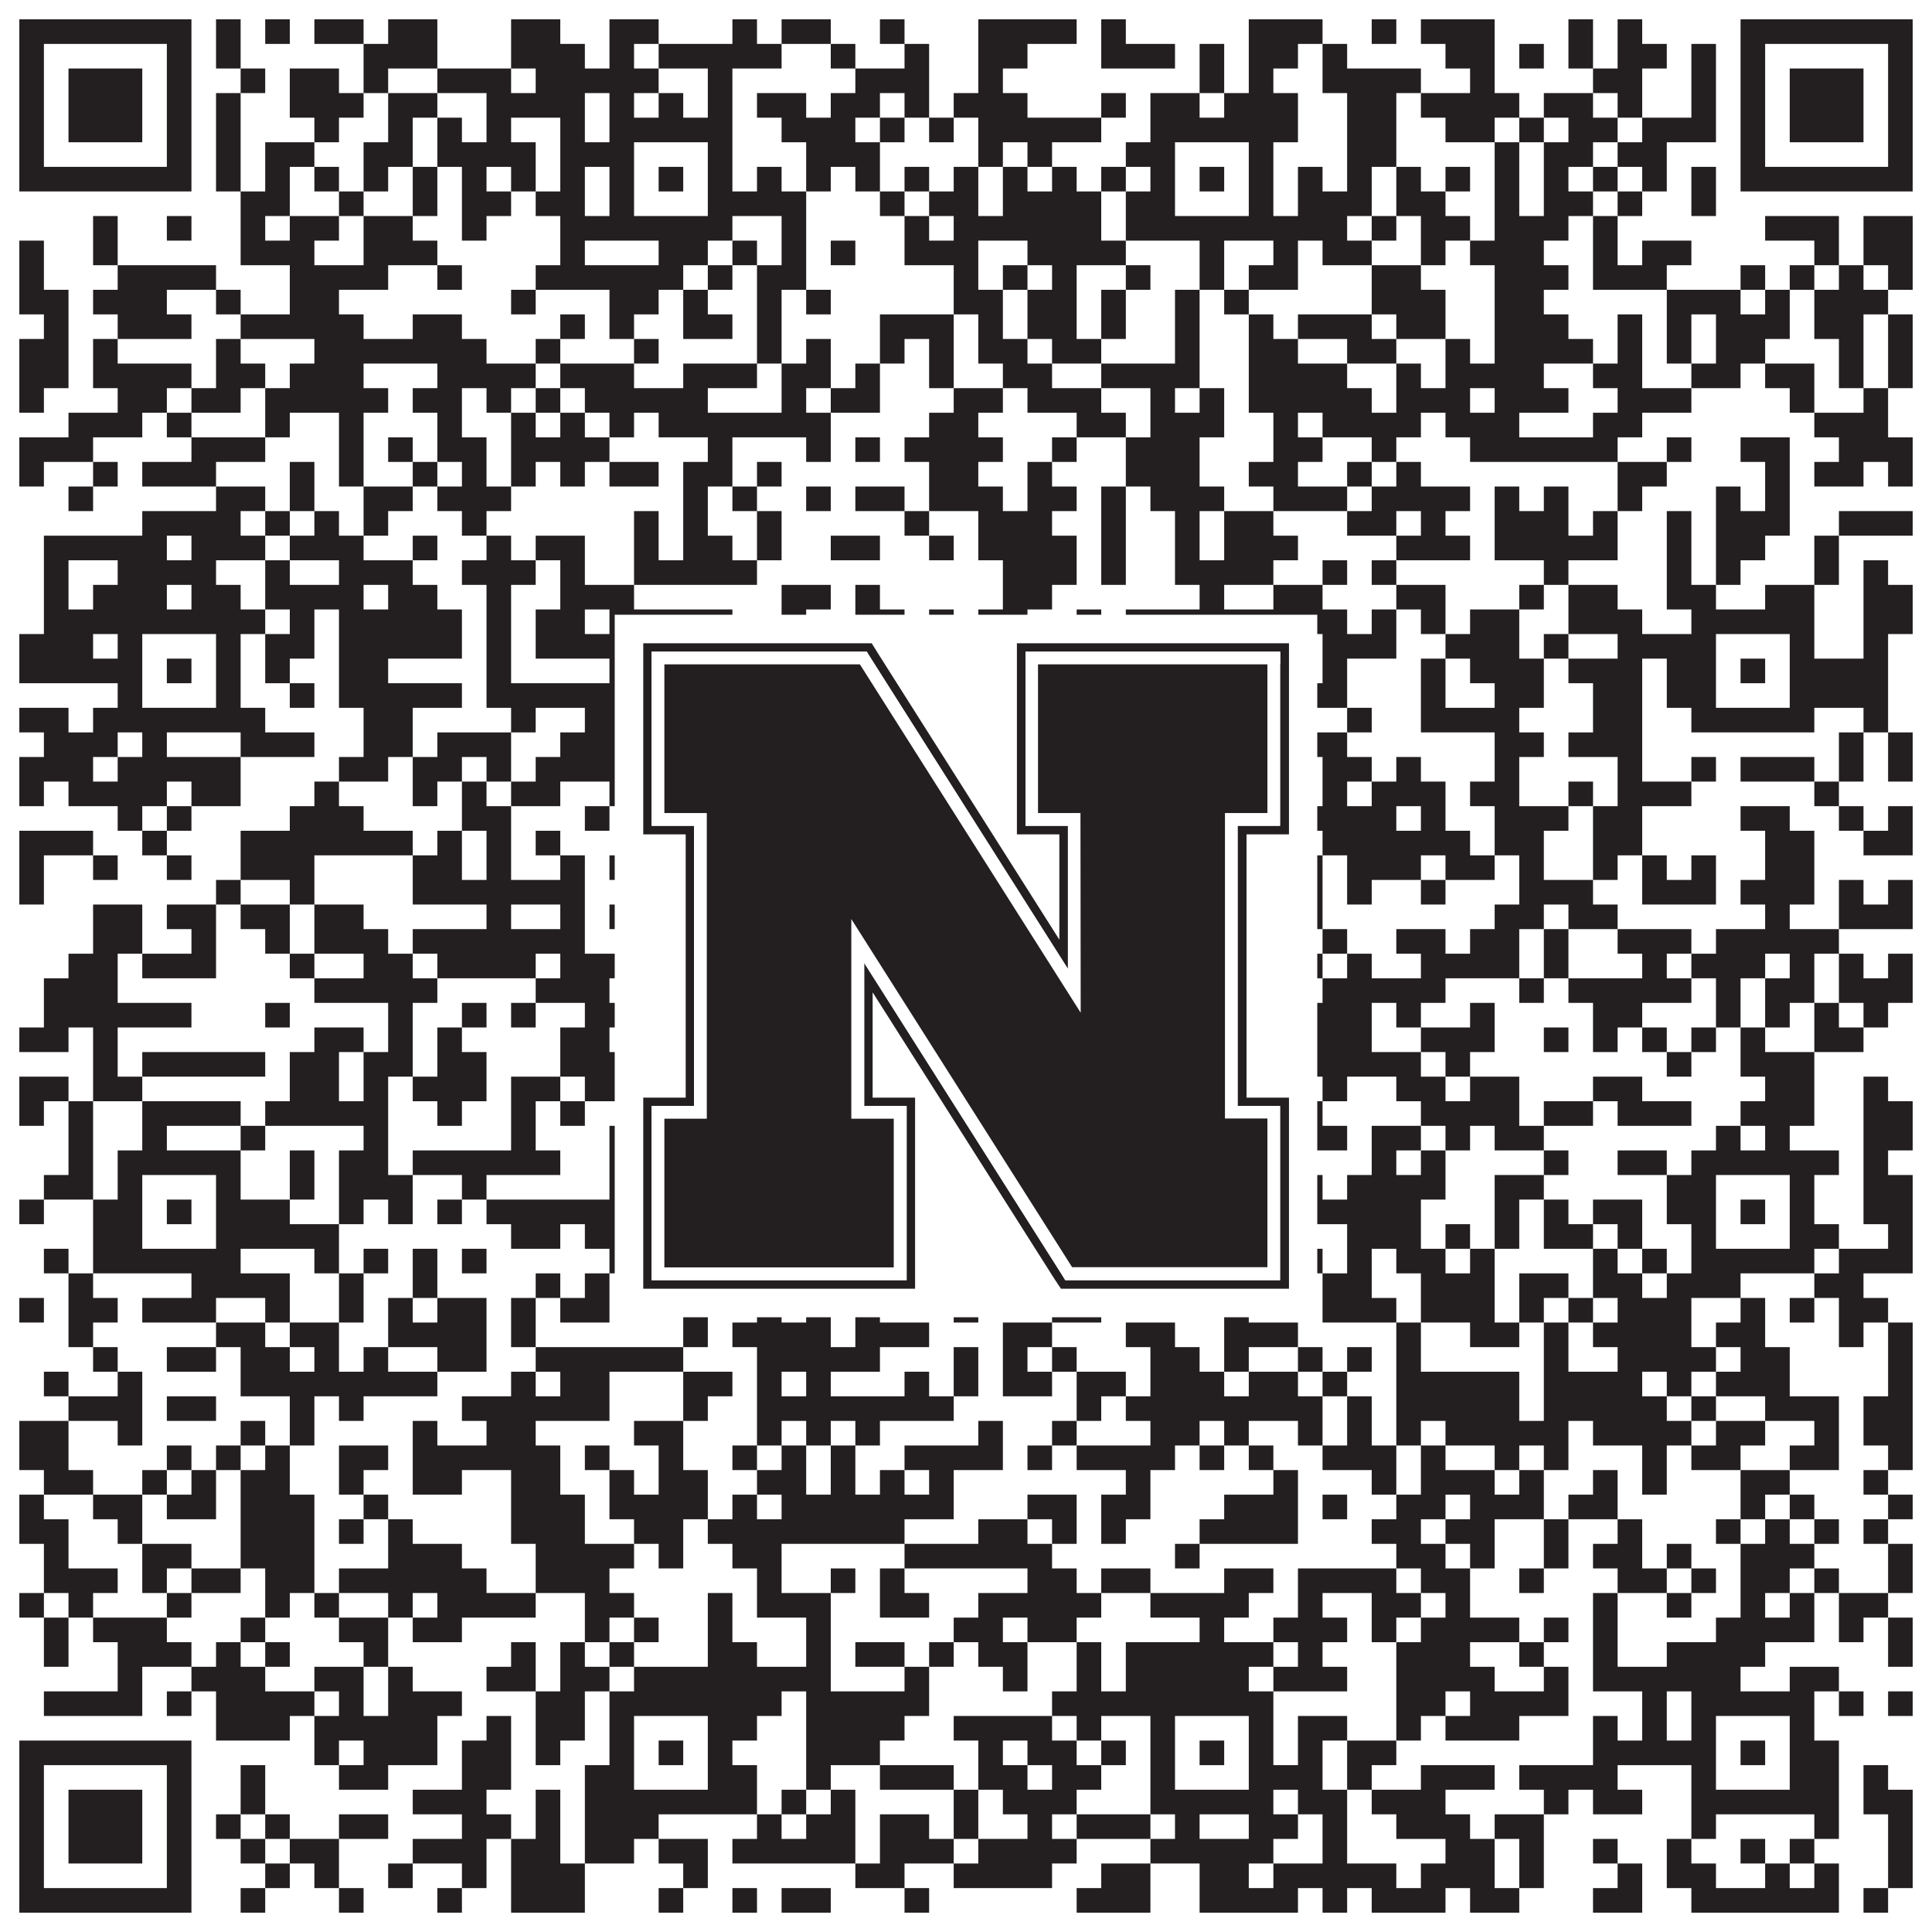<?xml version="1.0"?>
<svg xmlns="http://www.w3.org/2000/svg" xmlns:xlink="http://www.w3.org/1999/xlink" version="1.1" width="1100px" height="1100px" viewBox="0 0 1100 1100"><rect x="0" y="0" width="1100" height="1100" fill="#ffffff" fill-opacity="1"/><path fill="#231f20" fill-opacity="1" d="M11,11L109,11L109,25L11,25ZM123,11L137,11L137,25L123,25ZM151,11L165,11L165,25L151,25ZM179,11L207,11L207,25L179,25ZM221,11L249,11L249,25L221,25ZM291,11L319,11L319,25L291,25ZM347,11L375,11L375,25L347,25ZM417,11L431,11L431,25L417,25ZM445,11L473,11L473,25L445,25ZM501,11L515,11L515,25L501,25ZM557,11L613,11L613,25L557,25ZM627,11L641,11L641,25L627,25ZM711,11L753,11L753,25L711,25ZM781,11L795,11L795,25L781,25ZM809,11L851,11L851,25L809,25ZM893,11L907,11L907,25L893,25ZM921,11L935,11L935,25L921,25ZM991,11L1089,11L1089,25L991,25ZM11,25L25,25L25,39L11,39ZM95,25L109,25L109,39L95,39ZM123,25L137,25L137,39L123,39ZM207,25L249,25L249,39L207,39ZM291,25L333,25L333,39L291,39ZM347,25L361,25L361,39L347,39ZM375,25L445,25L445,39L375,39ZM473,25L487,25L487,39L473,39ZM515,25L529,25L529,39L515,39ZM557,25L585,25L585,39L557,39ZM627,25L669,25L669,39L627,39ZM683,25L697,25L697,39L683,39ZM711,25L739,25L739,39L711,39ZM753,25L767,25L767,39L753,39ZM823,25L851,25L851,39L823,39ZM865,25L879,25L879,39L865,39ZM893,25L907,25L907,39L893,39ZM921,25L949,25L949,39L921,39ZM963,25L977,25L977,39L963,39ZM991,25L1005,25L1005,39L991,39ZM1075,25L1089,25L1089,39L1075,39ZM11,39L25,39L25,53L11,53ZM39,39L81,39L81,53L39,53ZM95,39L109,39L109,53L95,53ZM137,39L151,39L151,53L137,53ZM165,39L193,39L193,53L165,53ZM207,39L221,39L221,53L207,53ZM249,39L291,39L291,53L249,53ZM305,39L375,39L375,53L305,53ZM403,39L417,39L417,53L403,53ZM487,39L529,39L529,53L487,53ZM557,39L571,39L571,53L557,53ZM683,39L697,39L697,53L683,53ZM711,39L725,39L725,53L711,53ZM753,39L809,39L809,53L753,53ZM837,39L851,39L851,53L837,53ZM907,39L935,39L935,53L907,53ZM963,39L977,39L977,53L963,53ZM991,39L1005,39L1005,53L991,53ZM1019,39L1061,39L1061,53L1019,53ZM1075,39L1089,39L1089,53L1075,53ZM11,53L25,53L25,67L11,67ZM39,53L81,53L81,67L39,67ZM95,53L109,53L109,67L95,67ZM123,53L137,53L137,67L123,67ZM165,53L207,53L207,67L165,67ZM221,53L249,53L249,67L221,67ZM277,53L333,53L333,67L277,67ZM347,53L361,53L361,67L347,67ZM375,53L389,53L389,67L375,67ZM403,53L417,53L417,67L403,67ZM431,53L459,53L459,67L431,67ZM473,53L501,53L501,67L473,67ZM515,53L529,53L529,67L515,67ZM543,53L585,53L585,67L543,67ZM627,53L641,53L641,67L627,67ZM655,53L683,53L683,67L655,67ZM697,53L739,53L739,67L697,67ZM767,53L795,53L795,67L767,67ZM809,53L865,53L865,67L809,67ZM879,53L907,53L907,67L879,67ZM921,53L935,53L935,67L921,67ZM963,53L977,53L977,67L963,67ZM991,53L1005,53L1005,67L991,67ZM1019,53L1061,53L1061,67L1019,67ZM1075,53L1089,53L1089,67L1075,67ZM11,67L25,67L25,81L11,81ZM39,67L81,67L81,81L39,81ZM95,67L109,67L109,81L95,81ZM123,67L137,67L137,81L123,81ZM179,67L193,67L193,81L179,81ZM221,67L235,67L235,81L221,81ZM249,67L263,67L263,81L249,81ZM277,67L291,67L291,81L277,81ZM319,67L333,67L333,81L319,81ZM347,67L417,67L417,81L347,81ZM445,67L487,67L487,81L445,81ZM501,67L515,67L515,81L501,81ZM529,67L543,67L543,81L529,81ZM557,67L627,67L627,81L557,81ZM655,67L739,67L739,81L655,81ZM767,67L795,67L795,81L767,81ZM823,67L851,67L851,81L823,81ZM865,67L879,67L879,81L865,81ZM893,67L921,67L921,81L893,81ZM935,67L977,67L977,81L935,81ZM991,67L1005,67L1005,81L991,81ZM1019,67L1061,67L1061,81L1019,81ZM1075,67L1089,67L1089,81L1075,81ZM11,81L25,81L25,95L11,95ZM95,81L109,81L109,95L95,95ZM123,81L137,81L137,95L123,95ZM151,81L179,81L179,95L151,95ZM207,81L235,81L235,95L207,95ZM249,81L305,81L305,95L249,95ZM319,81L361,81L361,95L319,95ZM403,81L417,81L417,95L403,95ZM459,81L501,81L501,95L459,95ZM557,81L571,81L571,95L557,95ZM585,81L599,81L599,95L585,95ZM641,81L669,81L669,95L641,95ZM711,81L725,81L725,95L711,95ZM767,81L795,81L795,95L767,95ZM851,81L865,81L865,95L851,95ZM879,81L907,81L907,95L879,95ZM921,81L949,81L949,95L921,95ZM991,81L1005,81L1005,95L991,95ZM1075,81L1089,81L1089,95L1075,95ZM11,95L109,95L109,109L11,109ZM123,95L137,95L137,109L123,109ZM151,95L165,95L165,109L151,109ZM179,95L193,95L193,109L179,109ZM207,95L221,95L221,109L207,109ZM235,95L249,95L249,109L235,109ZM263,95L277,95L277,109L263,109ZM291,95L305,95L305,109L291,109ZM319,95L333,95L333,109L319,109ZM347,95L361,95L361,109L347,109ZM375,95L389,95L389,109L375,109ZM403,95L417,95L417,109L403,109ZM431,95L445,95L445,109L431,109ZM459,95L473,95L473,109L459,109ZM487,95L501,95L501,109L487,109ZM515,95L529,95L529,109L515,109ZM543,95L557,95L557,109L543,109ZM571,95L585,95L585,109L571,109ZM599,95L613,95L613,109L599,109ZM627,95L641,95L641,109L627,109ZM655,95L669,95L669,109L655,109ZM683,95L697,95L697,109L683,109ZM711,95L725,95L725,109L711,109ZM739,95L753,95L753,109L739,109ZM767,95L781,95L781,109L767,109ZM795,95L809,95L809,109L795,109ZM823,95L837,95L837,109L823,109ZM851,95L865,95L865,109L851,109ZM879,95L893,95L893,109L879,109ZM907,95L921,95L921,109L907,109ZM935,95L949,95L949,109L935,109ZM963,95L977,95L977,109L963,109ZM991,95L1089,95L1089,109L991,109ZM137,109L165,109L165,123L137,123ZM193,109L207,109L207,123L193,123ZM235,109L249,109L249,123L235,123ZM263,109L291,109L291,123L263,123ZM305,109L333,109L333,123L305,123ZM347,109L361,109L361,123L347,123ZM403,109L459,109L459,123L403,123ZM501,109L515,109L515,123L501,123ZM529,109L557,109L557,123L529,123ZM571,109L627,109L627,123L571,123ZM641,109L669,109L669,123L641,123ZM711,109L725,109L725,123L711,123ZM739,109L781,109L781,123L739,123ZM795,109L823,109L823,123L795,123ZM851,109L865,109L865,123L851,123ZM879,109L907,109L907,123L879,123ZM921,109L935,109L935,123L921,123ZM963,109L977,109L977,123L963,123ZM53,123L67,123L67,137L53,137ZM95,123L109,123L109,137L95,137ZM137,123L151,123L151,137L137,137ZM165,123L193,123L193,137L165,137ZM207,123L235,123L235,137L207,137ZM263,123L277,123L277,137L263,137ZM319,123L417,123L417,137L319,137ZM445,123L459,123L459,137L445,137ZM515,123L529,123L529,137L515,137ZM543,123L627,123L627,137L543,137ZM641,123L767,123L767,137L641,137ZM781,123L795,123L795,137L781,137ZM809,123L837,123L837,137L809,137ZM851,123L893,123L893,137L851,137ZM907,123L921,123L921,137L907,137ZM1005,123L1047,123L1047,137L1005,137ZM1061,123L1089,123L1089,137L1061,137ZM11,137L25,137L25,151L11,151ZM53,137L67,137L67,151L53,151ZM137,137L179,137L179,151L137,151ZM207,137L249,137L249,151L207,151ZM319,137L333,137L333,151L319,151ZM375,137L403,137L403,151L375,151ZM417,137L431,137L431,151L417,151ZM445,137L459,137L459,151L445,151ZM473,137L487,137L487,151L473,151ZM515,137L557,137L557,151L515,151ZM585,137L641,137L641,151L585,151ZM683,137L697,137L697,151L683,151ZM725,137L739,137L739,151L725,151ZM753,137L781,137L781,151L753,151ZM809,137L823,137L823,151L809,151ZM837,137L879,137L879,151L837,151ZM907,137L921,137L921,151L907,151ZM935,137L963,137L963,151L935,151ZM1033,137L1047,137L1047,151L1033,151ZM1061,137L1089,137L1089,151L1061,151ZM11,151L25,151L25,165L11,165ZM67,151L123,151L123,165L67,165ZM165,151L221,151L221,165L165,165ZM249,151L263,151L263,165L249,165ZM305,151L389,151L389,165L305,165ZM403,151L417,151L417,165L403,165ZM431,151L459,151L459,165L431,165ZM543,151L557,151L557,165L543,165ZM571,151L585,151L585,165L571,165ZM599,151L613,151L613,165L599,165ZM641,151L655,151L655,165L641,165ZM683,151L697,151L697,165L683,165ZM711,151L739,151L739,165L711,165ZM781,151L809,151L809,165L781,165ZM851,151L893,151L893,165L851,165ZM907,151L949,151L949,165L907,165ZM991,151L1005,151L1005,165L991,165ZM1019,151L1033,151L1033,165L1019,165ZM1047,151L1061,151L1061,165L1047,165ZM1075,151L1089,151L1089,165L1075,165ZM11,165L39,165L39,179L11,179ZM53,165L95,165L95,179L53,179ZM123,165L137,165L137,179L123,179ZM165,165L193,165L193,179L165,179ZM291,165L305,165L305,179L291,179ZM347,165L375,165L375,179L347,179ZM389,165L403,165L403,179L389,179ZM431,165L445,165L445,179L431,179ZM459,165L473,165L473,179L459,179ZM543,165L571,165L571,179L543,179ZM585,165L613,165L613,179L585,179ZM627,165L641,165L641,179L627,179ZM669,165L683,165L683,179L669,179ZM697,165L711,165L711,179L697,179ZM781,165L823,165L823,179L781,179ZM851,165L879,165L879,179L851,179ZM949,165L991,165L991,179L949,179ZM1005,165L1019,165L1019,179L1005,179ZM1033,165L1075,165L1075,179L1033,179ZM25,179L39,179L39,193L25,193ZM67,179L109,179L109,193L67,193ZM137,179L207,179L207,193L137,193ZM235,179L263,179L263,193L235,193ZM319,179L333,179L333,193L319,193ZM347,179L361,179L361,193L347,193ZM389,179L417,179L417,193L389,193ZM431,179L445,179L445,193L431,193ZM501,179L543,179L543,193L501,193ZM557,179L571,179L571,193L557,193ZM585,179L613,179L613,193L585,193ZM627,179L641,179L641,193L627,193ZM669,179L683,179L683,193L669,193ZM711,179L725,179L725,193L711,193ZM739,179L781,179L781,193L739,193ZM795,179L823,179L823,193L795,193ZM851,179L893,179L893,193L851,193ZM921,179L935,179L935,193L921,193ZM949,179L963,179L963,193L949,193ZM977,179L1019,179L1019,193L977,193ZM1033,179L1061,179L1061,193L1033,193ZM1075,179L1089,179L1089,193L1075,193ZM11,193L39,193L39,207L11,207ZM53,193L67,193L67,207L53,207ZM123,193L137,193L137,207L123,207ZM179,193L277,193L277,207L179,207ZM305,193L319,193L319,207L305,207ZM361,193L375,193L375,207L361,207ZM431,193L445,193L445,207L431,207ZM459,193L473,193L473,207L459,207ZM501,193L515,193L515,207L501,207ZM529,193L543,193L543,207L529,207ZM557,193L585,193L585,207L557,207ZM599,193L627,193L627,207L599,207ZM669,193L683,193L683,207L669,207ZM711,193L739,193L739,207L711,207ZM767,193L795,193L795,207L767,207ZM823,193L837,193L837,207L823,207ZM851,193L907,193L907,207L851,207ZM921,193L935,193L935,207L921,207ZM949,193L963,193L963,207L949,207ZM977,193L1005,193L1005,207L977,207ZM1047,193L1061,193L1061,207L1047,207ZM1075,193L1089,193L1089,207L1075,207ZM11,207L39,207L39,221L11,221ZM53,207L109,207L109,221L53,221ZM123,207L151,207L151,221L123,221ZM165,207L207,207L207,221L165,221ZM249,207L305,207L305,221L249,221ZM319,207L361,207L361,221L319,221ZM389,207L431,207L431,221L389,221ZM445,207L473,207L473,221L445,221ZM487,207L501,207L501,221L487,221ZM529,207L543,207L543,221L529,221ZM571,207L599,207L599,221L571,221ZM627,207L683,207L683,221L627,221ZM711,207L767,207L767,221L711,221ZM795,207L809,207L809,221L795,221ZM823,207L879,207L879,221L823,221ZM907,207L935,207L935,221L907,221ZM963,207L991,207L991,221L963,221ZM1005,207L1033,207L1033,221L1005,221ZM1047,207L1061,207L1061,221L1047,221ZM1075,207L1089,207L1089,221L1075,221ZM11,221L25,221L25,235L11,235ZM67,221L95,221L95,235L67,235ZM109,221L137,221L137,235L109,235ZM151,221L221,221L221,235L151,235ZM235,221L263,221L263,235L235,235ZM277,221L291,221L291,235L277,235ZM305,221L319,221L319,235L305,235ZM333,221L403,221L403,235L333,235ZM445,221L459,221L459,235L445,235ZM473,221L501,221L501,235L473,235ZM543,221L571,221L571,235L543,235ZM585,221L627,221L627,235L585,235ZM655,221L669,221L669,235L655,235ZM683,221L697,221L697,235L683,235ZM711,221L781,221L781,235L711,235ZM795,221L837,221L837,235L795,235ZM851,221L893,221L893,235L851,235ZM921,221L963,221L963,235L921,235ZM1019,221L1033,221L1033,235L1019,235ZM1061,221L1075,221L1075,235L1061,235ZM39,235L81,235L81,249L39,249ZM95,235L109,235L109,249L95,249ZM151,235L165,235L165,249L151,249ZM193,235L207,235L207,249L193,249ZM249,235L263,235L263,249L249,249ZM291,235L305,235L305,249L291,249ZM319,235L333,235L333,249L319,249ZM347,235L361,235L361,249L347,249ZM375,235L473,235L473,249L375,249ZM529,235L557,235L557,249L529,249ZM613,235L641,235L641,249L613,249ZM655,235L697,235L697,249L655,249ZM725,235L739,235L739,249L725,249ZM753,235L809,235L809,249L753,249ZM823,235L865,235L865,249L823,249ZM907,235L935,235L935,249L907,249ZM1033,235L1075,235L1075,249L1033,249ZM11,249L53,249L53,263L11,263ZM109,249L151,249L151,263L109,263ZM193,249L207,249L207,263L193,263ZM221,249L235,249L235,263L221,263ZM249,249L277,249L277,263L249,263ZM291,249L347,249L347,263L291,263ZM403,249L417,249L417,263L403,263ZM459,249L473,249L473,263L459,263ZM487,249L501,249L501,263L487,263ZM515,249L571,249L571,263L515,263ZM599,249L613,249L613,263L599,263ZM641,249L683,249L683,263L641,263ZM725,249L753,249L753,263L725,263ZM781,249L795,249L795,263L781,263ZM837,249L921,249L921,263L837,263ZM949,249L963,249L963,263L949,263ZM991,249L1019,249L1019,263L991,263ZM1047,249L1089,249L1089,263L1047,263ZM11,263L25,263L25,277L11,277ZM53,263L67,263L67,277L53,277ZM81,263L123,263L123,277L81,277ZM165,263L179,263L179,277L165,277ZM193,263L207,263L207,277L193,277ZM235,263L249,263L249,277L235,277ZM263,263L277,263L277,277L263,277ZM291,263L305,263L305,277L291,277ZM319,263L333,263L333,277L319,277ZM347,263L375,263L375,277L347,277ZM389,263L417,263L417,277L389,277ZM431,263L445,263L445,277L431,277ZM529,263L557,263L557,277L529,277ZM585,263L599,263L599,277L585,277ZM641,263L683,263L683,277L641,277ZM711,263L739,263L739,277L711,277ZM767,263L781,263L781,277L767,277ZM795,263L809,263L809,277L795,277ZM921,263L949,263L949,277L921,277ZM1005,263L1019,263L1019,277L1005,277ZM1033,263L1061,263L1061,277L1033,277ZM1075,263L1089,263L1089,277L1075,277ZM39,277L53,277L53,291L39,291ZM123,277L151,277L151,291L123,291ZM165,277L179,277L179,291L165,291ZM207,277L235,277L235,291L207,291ZM249,277L291,277L291,291L249,291ZM389,277L403,277L403,291L389,291ZM417,277L431,277L431,291L417,291ZM459,277L473,277L473,291L459,291ZM487,277L515,277L515,291L487,291ZM529,277L571,277L571,291L529,291ZM585,277L613,277L613,291L585,291ZM627,277L641,277L641,291L627,291ZM655,277L697,277L697,291L655,291ZM725,277L767,277L767,291L725,291ZM781,277L837,277L837,291L781,291ZM851,277L865,277L865,291L851,291ZM879,277L893,277L893,291L879,291ZM921,277L935,277L935,291L921,291ZM977,277L991,277L991,291L977,291ZM1005,277L1019,277L1019,291L1005,291ZM81,291L137,291L137,305L81,305ZM151,291L165,291L165,305L151,305ZM179,291L193,291L193,305L179,305ZM207,291L221,291L221,305L207,305ZM263,291L277,291L277,305L263,305ZM361,291L375,291L375,305L361,305ZM389,291L403,291L403,305L389,305ZM431,291L445,291L445,305L431,305ZM515,291L529,291L529,305L515,305ZM557,291L599,291L599,305L557,305ZM627,291L641,291L641,305L627,305ZM669,291L683,291L683,305L669,305ZM697,291L725,291L725,305L697,305ZM767,291L795,291L795,305L767,305ZM809,291L823,291L823,305L809,305ZM851,291L893,291L893,305L851,305ZM907,291L921,291L921,305L907,305ZM949,291L963,291L963,305L949,305ZM977,291L1019,291L1019,305L977,305ZM1047,291L1089,291L1089,305L1047,305ZM25,305L95,305L95,319L25,319ZM109,305L151,305L151,319L109,319ZM165,305L207,305L207,319L165,319ZM235,305L249,305L249,319L235,319ZM277,305L291,305L291,319L277,319ZM305,305L333,305L333,319L305,319ZM361,305L375,305L375,319L361,319ZM389,305L417,305L417,319L389,319ZM431,305L445,305L445,319L431,319ZM473,305L501,305L501,319L473,319ZM529,305L543,305L543,319L529,319ZM557,305L613,305L613,319L557,319ZM627,305L641,305L641,319L627,319ZM669,305L683,305L683,319L669,319ZM697,305L739,305L739,319L697,319ZM795,305L837,305L837,319L795,319ZM851,305L921,305L921,319L851,319ZM949,305L963,305L963,319L949,319ZM977,305L1005,305L1005,319L977,319ZM1033,305L1047,305L1047,319L1033,319ZM25,319L39,319L39,333L25,333ZM67,319L123,319L123,333L67,333ZM151,319L165,319L165,333L151,333ZM193,319L235,319L235,333L193,333ZM263,319L305,319L305,333L263,333ZM319,319L333,319L333,333L319,333ZM361,319L431,319L431,333L361,333ZM571,319L613,319L613,333L571,333ZM627,319L641,319L641,333L627,333ZM669,319L725,319L725,333L669,333ZM753,319L767,319L767,333L753,333ZM781,319L795,319L795,333L781,333ZM879,319L893,319L893,333L879,333ZM949,319L963,319L963,333L949,333ZM977,319L991,319L991,333L977,333ZM1033,319L1047,319L1047,333L1033,333ZM1061,319L1075,319L1075,333L1061,333ZM25,333L39,333L39,347L25,347ZM53,333L95,333L95,347L53,347ZM109,333L137,333L137,347L109,347ZM151,333L207,333L207,347L151,347ZM221,333L249,333L249,347L221,347ZM277,333L291,333L291,347L277,347ZM319,333L361,333L361,347L319,347ZM445,333L473,333L473,347L445,347ZM487,333L501,333L501,347L487,347ZM571,333L599,333L599,347L571,347ZM683,333L697,333L697,347L683,347ZM725,333L753,333L753,347L725,347ZM795,333L823,333L823,347L795,347ZM865,333L879,333L879,347L865,347ZM893,333L921,333L921,347L893,347ZM949,333L977,333L977,347L949,347ZM1005,333L1033,333L1033,347L1005,347ZM1061,333L1089,333L1089,347L1061,347ZM25,347L151,347L151,361L25,361ZM165,347L179,347L179,361L165,361ZM193,347L263,347L263,361L193,361ZM277,347L291,347L291,361L277,361ZM305,347L333,347L333,361L305,361ZM347,347L417,347L417,361L347,361ZM445,347L459,347L459,361L445,361ZM487,347L515,347L515,361L487,361ZM529,347L543,347L543,361L529,361ZM557,347L585,347L585,361L557,361ZM613,347L627,347L627,361L613,361ZM641,347L767,347L767,361L641,361ZM781,347L795,347L795,361L781,361ZM809,347L823,347L823,361L809,361ZM837,347L865,347L865,361L837,361ZM893,347L935,347L935,361L893,361ZM963,347L1033,347L1033,361L963,361ZM1061,347L1089,347L1089,361L1061,361ZM11,361L53,361L53,375L11,375ZM67,361L81,361L81,375L67,375ZM123,361L137,361L137,375L123,375ZM151,361L179,361L179,375L151,375ZM193,361L263,361L263,375L193,375ZM277,361L291,361L291,375L277,375ZM305,361L361,361L361,375L305,375ZM403,361L431,361L431,375L403,375ZM501,361L557,361L557,375L501,375ZM571,361L599,361L599,375L571,375ZM627,361L669,361L669,375L627,375ZM711,361L725,361L725,375L711,375ZM753,361L795,361L795,375L753,375ZM823,361L865,361L865,375L823,375ZM879,361L893,361L893,375L879,375ZM921,361L977,361L977,375L921,375ZM1019,361L1033,361L1033,375L1019,375ZM1061,361L1075,361L1075,375L1061,375ZM11,375L81,375L81,389L11,389ZM95,375L109,375L109,389L95,389ZM123,375L137,375L137,389L123,389ZM151,375L165,375L165,389L151,389ZM193,375L221,375L221,389L193,389ZM277,375L291,375L291,389L277,389ZM347,375L361,375L361,389L347,389ZM375,375L389,375L389,389L375,389ZM403,375L473,375L473,389L403,389ZM487,375L529,375L529,389L487,389ZM585,375L599,375L599,389L585,389ZM613,375L669,375L669,389L613,389ZM683,375L697,375L697,389L683,389ZM711,375L739,375L739,389L711,389ZM753,375L767,375L767,389L753,389ZM809,375L823,375L823,389L809,389ZM837,375L879,375L879,389L837,389ZM893,375L935,375L935,389L893,389ZM949,375L977,375L977,389L949,389ZM991,375L1005,375L1005,389L991,389ZM1019,375L1075,375L1075,389L1019,389ZM67,389L81,389L81,403L67,403ZM123,389L137,389L137,403L123,403ZM165,389L179,389L179,403L165,403ZM193,389L263,389L263,403L193,403ZM277,389L361,389L361,403L277,403ZM403,389L445,389L445,403L403,403ZM459,389L487,389L487,403L459,403ZM529,389L599,389L599,403L529,403ZM627,389L669,389L669,403L627,403ZM711,389L767,389L767,403L711,403ZM809,389L823,389L823,403L809,403ZM851,389L879,389L879,403L851,403ZM907,389L935,389L935,403L907,403ZM949,389L977,389L977,403L949,403ZM1019,389L1075,389L1075,403L1019,403ZM11,403L39,403L39,417L11,417ZM53,403L151,403L151,417L53,417ZM207,403L235,403L235,417L207,417ZM291,403L305,403L305,417L291,417ZM333,403L431,403L431,417L333,417ZM445,403L459,403L459,417L445,417ZM487,403L543,403L543,417L487,417ZM557,403L571,403L571,417L557,417ZM585,403L613,403L613,417L585,417ZM655,403L725,403L725,417L655,417ZM767,403L781,403L781,417L767,417ZM809,403L865,403L865,417L809,417ZM907,403L935,403L935,417L907,417ZM963,403L1033,403L1033,417L963,417ZM1061,403L1075,403L1075,417L1061,417ZM25,417L67,417L67,431L25,431ZM81,417L95,417L95,431L81,431ZM137,417L179,417L179,431L137,431ZM207,417L235,417L235,431L207,431ZM249,417L291,417L291,431L249,431ZM319,417L361,417L361,431L319,431ZM375,417L389,417L389,431L375,431ZM431,417L445,417L445,431L431,431ZM459,417L473,417L473,431L459,431ZM515,417L529,417L529,431L515,431ZM557,417L571,417L571,431L557,431ZM599,417L683,417L683,431L599,431ZM697,417L725,417L725,431L697,431ZM739,417L767,417L767,431L739,431ZM851,417L879,417L879,431L851,431ZM893,417L935,417L935,431L893,431ZM1047,417L1061,417L1061,431L1047,431ZM1075,417L1089,417L1089,431L1075,431ZM11,431L53,431L53,445L11,445ZM67,431L137,431L137,445L67,445ZM193,431L221,431L221,445L193,445ZM235,431L263,431L263,445L235,445ZM277,431L291,431L291,445L277,445ZM305,431L361,431L361,445L305,445ZM375,431L389,431L389,445L375,445ZM473,431L571,431L571,445L473,445ZM585,431L599,431L599,445L585,445ZM613,431L627,431L627,445L613,445ZM655,431L697,431L697,445L655,445ZM753,431L781,431L781,445L753,445ZM795,431L809,431L809,445L795,445ZM851,431L865,431L865,445L851,445ZM921,431L935,431L935,445L921,445ZM963,431L977,431L977,445L963,445ZM991,431L1033,431L1033,445L991,445ZM1047,431L1061,431L1061,445L1047,445ZM1075,431L1089,431L1089,445L1075,445ZM11,445L25,445L25,459L11,459ZM39,445L95,445L95,459L39,459ZM109,445L137,445L137,459L109,459ZM179,445L193,445L193,459L179,459ZM235,445L249,445L249,459L235,459ZM263,445L277,445L277,459L263,459ZM291,445L319,445L319,459L291,459ZM347,445L403,445L403,459L347,459ZM417,445L445,445L445,459L417,459ZM487,445L655,445L655,459L487,459ZM669,445L683,445L683,459L669,459ZM697,445L711,445L711,459L697,459ZM725,445L739,445L739,459L725,459ZM753,445L767,445L767,459L753,459ZM781,445L823,445L823,459L781,459ZM837,445L865,445L865,459L837,459ZM893,445L907,445L907,459L893,459ZM921,445L963,445L963,459L921,459ZM1033,445L1047,445L1047,459L1033,459ZM67,459L81,459L81,473L67,473ZM95,459L109,459L109,473L95,473ZM165,459L207,459L207,473L165,473ZM263,459L291,459L291,473L263,473ZM333,459L347,459L347,473L333,473ZM375,459L403,459L403,473L375,473ZM417,459L445,459L445,473L417,473ZM459,459L529,459L529,473L459,473ZM543,459L585,459L585,473L543,473ZM669,459L683,459L683,473L669,473ZM697,459L711,459L711,473L697,473ZM725,459L795,459L795,473L725,473ZM809,459L823,459L823,473L809,473ZM851,459L893,459L893,473L851,473ZM907,459L935,459L935,473L907,473ZM991,459L1019,459L1019,473L991,473ZM1047,459L1061,459L1061,473L1047,473ZM1075,459L1089,459L1089,473L1075,473ZM11,473L53,473L53,487L11,487ZM81,473L95,473L95,487L81,487ZM137,473L235,473L235,487L137,487ZM249,473L263,473L263,487L249,487ZM277,473L291,473L291,487L277,487ZM305,473L319,473L319,487L305,487ZM375,473L389,473L389,487L375,487ZM417,473L473,473L473,487L417,487ZM487,473L529,473L529,487L487,487ZM543,473L641,473L641,487L543,487ZM655,473L683,473L683,487L655,487ZM753,473L837,473L837,487L753,487ZM851,473L879,473L879,487L851,487ZM907,473L935,473L935,487L907,487ZM1005,473L1033,473L1033,487L1005,487ZM1061,473L1089,473L1089,487L1061,487ZM11,487L25,487L25,501L11,501ZM53,487L67,487L67,501L53,501ZM95,487L109,487L109,501L95,501ZM137,487L179,487L179,501L137,501ZM235,487L263,487L263,501L235,501ZM277,487L291,487L291,501L277,501ZM319,487L333,487L333,501L319,501ZM347,487L361,487L361,501L347,501ZM403,487L417,487L417,501L403,501ZM431,487L473,487L473,501L431,501ZM501,487L515,487L515,501L501,501ZM529,487L543,487L543,501L529,501ZM557,487L585,487L585,501L557,501ZM599,487L627,487L627,501L599,501ZM641,487L655,487L655,501L641,501ZM669,487L697,487L697,501L669,501ZM711,487L725,487L725,501L711,501ZM739,487L753,487L753,501L739,501ZM767,487L809,487L809,501L767,501ZM823,487L851,487L851,501L823,501ZM865,487L879,487L879,501L865,501ZM907,487L921,487L921,501L907,501ZM935,487L949,487L949,501L935,501ZM963,487L977,487L977,501L963,501ZM1005,487L1033,487L1033,501L1005,501ZM11,501L25,501L25,515L11,515ZM123,501L137,501L137,515L123,515ZM165,501L179,501L179,515L165,515ZM235,501L333,501L333,515L235,515ZM375,501L389,501L389,515L375,515ZM403,501L431,501L431,515L403,515ZM445,501L473,501L473,515L445,515ZM501,501L515,501L515,515L501,515ZM585,501L613,501L613,515L585,515ZM627,501L641,501L641,515L627,515ZM655,501L669,501L669,515L655,515ZM683,501L697,501L697,515L683,515ZM711,501L725,501L725,515L711,515ZM739,501L753,501L753,515L739,515ZM767,501L781,501L781,515L767,515ZM809,501L823,501L823,515L809,515ZM865,501L907,501L907,515L865,515ZM935,501L977,501L977,515L935,515ZM991,501L1033,501L1033,515L991,515ZM1047,501L1061,501L1061,515L1047,515ZM1075,501L1089,501L1089,515L1075,515ZM53,515L81,515L81,529L53,529ZM95,515L123,515L123,529L95,529ZM137,515L165,515L165,529L137,529ZM179,515L207,515L207,529L179,529ZM277,515L291,515L291,529L277,529ZM319,515L333,515L333,529L319,529ZM347,515L361,515L361,529L347,529ZM375,515L389,515L389,529L375,529ZM417,515L431,515L431,529L417,529ZM445,515L459,515L459,529L445,529ZM473,515L487,515L487,529L473,529ZM501,515L515,515L515,529L501,529ZM529,515L571,515L571,529L529,529ZM599,515L683,515L683,529L599,529ZM725,515L753,515L753,529L725,529ZM851,515L879,515L879,529L851,529ZM893,515L921,515L921,529L893,529ZM1005,515L1019,515L1019,529L1005,529ZM1047,515L1089,515L1089,529L1047,529ZM53,529L81,529L81,543L53,543ZM109,529L123,529L123,543L109,543ZM151,529L165,529L165,543L151,543ZM179,529L221,529L221,543L179,543ZM235,529L333,529L333,543L235,543ZM403,529L417,529L417,543L403,543ZM431,529L445,529L445,543L431,543ZM459,529L473,529L473,543L459,543ZM501,529L529,529L529,543L501,543ZM543,529L557,529L557,543L543,543ZM599,529L627,529L627,543L599,543ZM641,529L669,529L669,543L641,543ZM683,529L711,529L711,543L683,543ZM753,529L767,529L767,543L753,543ZM795,529L823,529L823,543L795,543ZM837,529L865,529L865,543L837,543ZM879,529L893,529L893,543L879,543ZM921,529L963,529L963,543L921,543ZM977,529L1047,529L1047,543L977,543ZM39,543L67,543L67,557L39,557ZM81,543L123,543L123,557L81,557ZM165,543L179,543L179,557L165,557ZM207,543L235,543L235,557L207,557ZM249,543L305,543L305,557L249,557ZM319,543L375,543L375,557L319,557ZM389,543L403,543L403,557L389,557ZM417,543L459,543L459,557L417,557ZM487,543L515,543L515,557L487,557ZM529,543L543,543L543,557L529,557ZM599,543L613,543L613,557L599,557ZM641,543L655,543L655,557L641,557ZM669,543L683,543L683,557L669,557ZM697,543L725,543L725,557L697,557ZM739,543L753,543L753,557L739,557ZM767,543L781,543L781,557L767,557ZM809,543L865,543L865,557L809,557ZM879,543L893,543L893,557L879,557ZM935,543L949,543L949,557L935,557ZM963,543L1005,543L1005,557L963,557ZM1019,543L1033,543L1033,557L1019,557ZM1047,543L1061,543L1061,557L1047,557ZM1075,543L1089,543L1089,557L1075,557ZM25,557L67,557L67,571L25,571ZM179,557L249,557L249,571L179,571ZM305,557L347,557L347,571L305,571ZM361,557L431,557L431,571L361,571ZM445,557L459,557L459,571L445,571ZM515,557L543,557L543,571L515,571ZM557,557L585,557L585,571L557,571ZM613,557L627,557L627,571L613,571ZM641,557L655,557L655,571L641,571ZM683,557L711,557L711,571L683,571ZM753,557L823,557L823,571L753,571ZM865,557L879,557L879,571L865,571ZM893,557L963,557L963,571L893,571ZM977,557L991,557L991,571L977,571ZM1005,557L1033,557L1033,571L1005,571ZM1047,557L1089,557L1089,571L1047,571ZM25,571L109,571L109,585L25,585ZM151,571L165,571L165,585L151,585ZM221,571L235,571L235,585L221,585ZM263,571L277,571L277,585L263,585ZM291,571L305,571L305,585L291,585ZM333,571L361,571L361,585L333,585ZM375,571L403,571L403,585L375,585ZM445,571L459,571L459,585L445,585ZM515,571L557,571L557,585L515,585ZM585,571L599,571L599,585L585,585ZM613,571L641,571L641,585L613,585ZM655,571L683,571L683,585L655,585ZM697,571L711,571L711,585L697,585ZM739,571L781,571L781,585L739,585ZM795,571L809,571L809,585L795,585ZM837,571L851,571L851,585L837,585ZM907,571L935,571L935,585L907,585ZM977,571L991,571L991,585L977,585ZM1005,571L1019,571L1019,585L1005,585ZM1033,571L1047,571L1047,585L1033,585ZM1061,571L1075,571L1075,585L1061,585ZM11,585L39,585L39,599L11,599ZM53,585L67,585L67,599L53,599ZM179,585L207,585L207,599L179,599ZM221,585L235,585L235,599L221,599ZM249,585L263,585L263,599L249,599ZM319,585L347,585L347,599L319,599ZM375,585L403,585L403,599L375,599ZM417,585L473,585L473,599L417,599ZM529,585L571,585L571,599L529,599ZM599,585L613,585L613,599L599,599ZM627,585L641,585L641,599L627,599ZM683,585L697,585L697,599L683,599ZM739,585L781,585L781,599L739,599ZM809,585L851,585L851,599L809,599ZM879,585L893,585L893,599L879,599ZM907,585L921,585L921,599L907,599ZM935,585L949,585L949,599L935,599ZM963,585L977,585L977,599L963,599ZM991,585L1005,585L1005,599L991,599ZM1033,585L1061,585L1061,599L1033,599ZM53,599L67,599L67,613L53,613ZM81,599L151,599L151,613L81,613ZM165,599L193,599L193,613L165,613ZM207,599L235,599L235,613L207,613ZM249,599L277,599L277,613L249,613ZM319,599L361,599L361,613L319,613ZM375,599L389,599L389,613L375,613ZM403,599L445,599L445,613L403,613ZM459,599L487,599L487,613L459,613ZM557,599L571,599L571,613L557,613ZM599,599L627,599L627,613L599,613ZM641,599L669,599L669,613L641,613ZM739,599L809,599L809,613L739,613ZM823,599L837,599L837,613L823,613ZM949,599L963,599L963,613L949,613ZM991,599L1033,599L1033,613L991,613ZM11,613L39,613L39,627L11,627ZM53,613L81,613L81,627L53,627ZM165,613L193,613L193,627L165,627ZM207,613L221,613L221,627L207,627ZM235,613L277,613L277,627L235,627ZM291,613L319,613L319,627L291,627ZM333,613L459,613L459,627L333,627ZM473,613L515,613L515,627L473,627ZM529,613L557,613L557,627L529,627ZM613,613L641,613L641,627L613,627ZM655,613L683,613L683,627L655,627ZM711,613L739,613L739,627L711,627ZM753,613L767,613L767,627L753,627ZM795,613L823,613L823,627L795,627ZM837,613L865,613L865,627L837,627ZM907,613L935,613L935,627L907,627ZM1005,613L1033,613L1033,627L1005,627ZM1061,613L1075,613L1075,627L1061,627ZM11,627L25,627L25,641L11,641ZM39,627L53,627L53,641L39,641ZM81,627L137,627L137,641L81,641ZM151,627L221,627L221,641L151,641ZM249,627L263,627L263,641L249,641ZM291,627L305,627L305,641L291,641ZM319,627L333,627L333,641L319,641ZM361,627L389,627L389,641L361,641ZM445,627L459,627L459,641L445,641ZM487,627L515,627L515,641L487,641ZM529,627L557,627L557,641L529,641ZM585,627L599,627L599,641L585,641ZM627,627L641,627L641,641L627,641ZM655,627L683,627L683,641L655,641ZM697,627L711,627L711,641L697,641ZM739,627L753,627L753,641L739,641ZM809,627L865,627L865,641L809,641ZM879,627L907,627L907,641L879,641ZM921,627L963,627L963,641L921,641ZM991,627L1033,627L1033,641L991,641ZM1061,627L1089,627L1089,641L1061,641ZM39,641L53,641L53,655L39,655ZM81,641L95,641L95,655L81,655ZM137,641L151,641L151,655L137,655ZM207,641L221,641L221,655L207,655ZM291,641L305,641L305,655L291,655ZM347,641L361,641L361,655L347,655ZM375,641L389,641L389,655L375,655ZM431,641L445,641L445,655L431,655ZM515,641L557,641L557,655L515,655ZM571,641L627,641L627,655L571,655ZM641,641L683,641L683,655L641,655ZM725,641L767,641L767,655L725,655ZM781,641L809,641L809,655L781,655ZM823,641L837,641L837,655L823,655ZM851,641L879,641L879,655L851,655ZM977,641L991,641L991,655L977,655ZM1005,641L1019,641L1019,655L1005,655ZM1061,641L1089,641L1089,655L1061,655ZM39,655L53,655L53,669L39,669ZM67,655L137,655L137,669L67,669ZM165,655L179,655L179,669L165,669ZM193,655L221,655L221,669L193,669ZM235,655L319,655L319,669L235,669ZM347,655L445,655L445,669L347,669ZM459,655L473,655L473,669L459,669ZM487,655L501,655L501,669L487,669ZM515,655L543,655L543,669L515,669ZM557,655L613,655L613,669L557,669ZM627,655L641,655L641,669L627,669ZM655,655L725,655L725,669L655,669ZM781,655L795,655L795,669L781,669ZM809,655L823,655L823,669L809,669ZM879,655L893,655L893,669L879,669ZM921,655L949,655L949,669L921,669ZM963,655L1047,655L1047,669L963,669ZM1061,655L1075,655L1075,669L1061,669ZM25,669L53,669L53,683L25,683ZM67,669L81,669L81,683L67,683ZM123,669L137,669L137,683L123,683ZM165,669L179,669L179,683L165,683ZM193,669L235,669L235,683L193,683ZM263,669L277,669L277,683L263,683ZM347,669L361,669L361,683L347,683ZM403,669L417,669L417,683L403,683ZM431,669L473,669L473,683L431,683ZM487,669L529,669L529,683L487,683ZM543,669L557,669L557,683L543,683ZM571,669L599,669L599,683L571,683ZM627,669L641,669L641,683L627,683ZM655,669L669,669L669,683L655,683ZM711,669L753,669L753,683L711,683ZM767,669L823,669L823,683L767,683ZM851,669L879,669L879,683L851,683ZM949,669L977,669L977,683L949,683ZM1019,669L1033,669L1033,683L1019,683ZM1061,669L1089,669L1089,683L1061,683ZM11,683L25,683L25,697L11,697ZM53,683L81,683L81,697L53,697ZM95,683L109,683L109,697L95,697ZM123,683L165,683L165,697L123,697ZM193,683L207,683L207,697L193,697ZM221,683L235,683L235,697L221,697ZM249,683L263,683L263,697L249,697ZM277,683L361,683L361,697L277,697ZM375,683L389,683L389,697L375,697ZM403,683L431,683L431,697L403,697ZM473,683L501,683L501,697L473,697ZM515,683L529,683L529,697L515,697ZM543,683L599,683L599,697L543,697ZM627,683L669,683L669,697L627,697ZM683,683L697,683L697,697L683,697ZM711,683L809,683L809,697L711,697ZM851,683L865,683L865,697L851,697ZM879,683L893,683L893,697L879,697ZM907,683L935,683L935,697L907,697ZM949,683L977,683L977,697L949,697ZM991,683L1005,683L1005,697L991,697ZM1019,683L1033,683L1033,697L1019,697ZM1061,683L1089,683L1089,697L1061,697ZM53,697L81,697L81,711L53,711ZM123,697L193,697L193,711L123,711ZM291,697L319,697L319,711L291,711ZM333,697L361,697L361,711L333,711ZM403,697L417,697L417,711L403,711ZM431,697L445,697L445,711L431,711ZM459,697L473,697L473,711L459,711ZM487,697L529,697L529,711L487,711ZM543,697L571,697L571,711L543,711ZM585,697L613,697L613,711L585,711ZM627,697L669,697L669,711L627,711ZM711,697L725,697L725,711L711,711ZM767,697L809,697L809,711L767,711ZM823,697L837,697L837,711L823,711ZM851,697L865,697L865,711L851,711ZM879,697L907,697L907,711L879,711ZM921,697L935,697L935,711L921,711ZM963,697L977,697L977,711L963,711ZM1019,697L1047,697L1047,711L1019,711ZM1075,697L1089,697L1089,711L1075,711ZM25,711L39,711L39,725L25,725ZM53,711L137,711L137,725L53,725ZM179,711L193,711L193,725L179,725ZM207,711L221,711L221,725L207,725ZM235,711L249,711L249,725L235,725ZM263,711L277,711L277,725L263,725ZM347,711L445,711L445,725L347,725ZM529,711L543,711L543,725L529,725ZM557,711L571,711L571,725L557,725ZM641,711L753,711L753,725L641,725ZM767,711L781,711L781,725L767,725ZM795,711L823,711L823,725L795,725ZM837,711L851,711L851,725L837,725ZM907,711L921,711L921,725L907,725ZM935,711L949,711L949,725L935,725ZM963,711L1033,711L1033,725L963,725ZM1047,711L1089,711L1089,725L1047,725ZM39,725L53,725L53,739L39,739ZM109,725L165,725L165,739L109,739ZM193,725L207,725L207,739L193,739ZM235,725L249,725L249,739L235,739ZM305,725L319,725L319,739L305,739ZM333,725L347,725L347,739L333,739ZM375,725L389,725L389,739L375,739ZM431,725L445,725L445,739L431,739ZM459,725L487,725L487,739L459,739ZM515,725L543,725L543,739L515,739ZM585,725L711,725L711,739L585,739ZM725,725L739,725L739,739L725,739ZM753,725L781,725L781,739L753,739ZM809,725L851,725L851,739L809,739ZM865,725L893,725L893,739L865,739ZM907,725L935,725L935,739L907,739ZM949,725L991,725L991,739L949,739ZM1033,725L1061,725L1061,739L1033,739ZM11,739L25,739L25,753L11,753ZM39,739L67,739L67,753L39,753ZM81,739L123,739L123,753L81,753ZM151,739L165,739L165,753L151,753ZM193,739L207,739L207,753L193,753ZM221,739L235,739L235,753L221,753ZM249,739L277,739L277,753L249,753ZM291,739L305,739L305,753L291,753ZM319,739L347,739L347,753L319,753ZM389,739L403,739L403,753L389,753ZM431,739L445,739L445,753L431,753ZM459,739L473,739L473,753L459,753ZM487,739L501,739L501,753L487,753ZM543,739L557,739L557,753L543,753ZM599,739L627,739L627,753L599,753ZM697,739L711,739L711,753L697,753ZM753,739L795,739L795,753L753,753ZM809,739L851,739L851,753L809,753ZM865,739L879,739L879,753L865,753ZM893,739L907,739L907,753L893,753ZM921,739L963,739L963,753L921,753ZM991,739L1005,739L1005,753L991,753ZM1019,739L1033,739L1033,753L1019,753ZM1047,739L1075,739L1075,753L1047,753ZM39,753L53,753L53,767L39,767ZM123,753L151,753L151,767L123,767ZM165,753L193,753L193,767L165,767ZM221,753L277,753L277,767L221,767ZM291,753L305,753L305,767L291,767ZM389,753L403,753L403,767L389,767ZM417,753L473,753L473,767L417,767ZM487,753L529,753L529,767L487,767ZM571,753L599,753L599,767L571,767ZM641,753L669,753L669,767L641,767ZM697,753L739,753L739,767L697,767ZM795,753L809,753L809,767L795,767ZM837,753L865,753L865,767L837,767ZM879,753L893,753L893,767L879,767ZM907,753L963,753L963,767L907,767ZM977,753L1005,753L1005,767L977,767ZM1047,753L1061,753L1061,767L1047,767ZM1075,753L1089,753L1089,767L1075,767ZM53,767L67,767L67,781L53,781ZM95,767L123,767L123,781L95,781ZM137,767L165,767L165,781L137,781ZM179,767L193,767L193,781L179,781ZM207,767L221,767L221,781L207,781ZM249,767L277,767L277,781L249,781ZM305,767L389,767L389,781L305,781ZM431,767L501,767L501,781L431,781ZM543,767L557,767L557,781L543,781ZM571,767L585,767L585,781L571,781ZM599,767L613,767L613,781L599,781ZM655,767L683,767L683,781L655,781ZM697,767L711,767L711,781L697,781ZM739,767L753,767L753,781L739,781ZM767,767L781,767L781,781L767,781ZM795,767L809,767L809,781L795,781ZM879,767L893,767L893,781L879,781ZM921,767L977,767L977,781L921,781ZM991,767L1019,767L1019,781L991,781ZM1075,767L1089,767L1089,781L1075,781ZM25,781L39,781L39,795L25,795ZM67,781L81,781L81,795L67,795ZM137,781L249,781L249,795L137,795ZM291,781L305,781L305,795L291,795ZM319,781L347,781L347,795L319,795ZM389,781L417,781L417,795L389,795ZM431,781L445,781L445,795L431,795ZM459,781L473,781L473,795L459,795ZM515,781L529,781L529,795L515,795ZM543,781L557,781L557,795L543,795ZM571,781L599,781L599,795L571,795ZM613,781L641,781L641,795L613,795ZM655,781L697,781L697,795L655,795ZM711,781L739,781L739,795L711,795ZM753,781L767,781L767,795L753,795ZM795,781L865,781L865,795L795,795ZM879,781L935,781L935,795L879,795ZM949,781L963,781L963,795L949,795ZM977,781L1019,781L1019,795L977,795ZM1075,781L1089,781L1089,795L1075,795ZM39,795L81,795L81,809L39,809ZM95,795L123,795L123,809L95,809ZM165,795L179,795L179,809L165,809ZM193,795L207,795L207,809L193,809ZM263,795L347,795L347,809L263,809ZM389,795L403,795L403,809L389,809ZM431,795L543,795L543,809L431,809ZM613,795L627,795L627,809L613,809ZM641,795L753,795L753,809L641,809ZM767,795L781,795L781,809L767,809ZM795,795L865,795L865,809L795,809ZM879,795L949,795L949,809L879,809ZM963,795L977,795L977,809L963,809ZM1005,795L1047,795L1047,809L1005,809ZM1061,795L1089,795L1089,809L1061,809ZM11,809L39,809L39,823L11,823ZM67,809L81,809L81,823L67,823ZM137,809L151,809L151,823L137,823ZM165,809L179,809L179,823L165,823ZM235,809L249,809L249,823L235,823ZM277,809L305,809L305,823L277,823ZM361,809L389,809L389,823L361,823ZM431,809L445,809L445,823L431,823ZM459,809L473,809L473,823L459,823ZM487,809L501,809L501,823L487,823ZM557,809L571,809L571,823L557,823ZM599,809L613,809L613,823L599,823ZM655,809L683,809L683,823L655,823ZM697,809L711,809L711,823L697,823ZM739,809L753,809L753,823L739,823ZM767,809L781,809L781,823L767,823ZM795,809L809,809L809,823L795,823ZM823,809L893,809L893,823L823,823ZM907,809L963,809L963,823L907,823ZM977,809L1005,809L1005,823L977,823ZM1033,809L1047,809L1047,823L1033,823ZM1061,809L1089,809L1089,823L1061,823ZM11,823L39,823L39,837L11,837ZM95,823L109,823L109,837L95,837ZM123,823L137,823L137,837L123,837ZM151,823L165,823L165,837L151,837ZM193,823L221,823L221,837L193,837ZM235,823L319,823L319,837L235,837ZM333,823L347,823L347,837L333,837ZM375,823L389,823L389,837L375,837ZM417,823L431,823L431,837L417,837ZM445,823L459,823L459,837L445,837ZM473,823L487,823L487,837L473,837ZM515,823L571,823L571,837L515,837ZM585,823L599,823L599,837L585,837ZM613,823L669,823L669,837L613,837ZM683,823L697,823L697,837L683,837ZM711,823L725,823L725,837L711,837ZM753,823L795,823L795,837L753,837ZM809,823L823,823L823,837L809,837ZM851,823L865,823L865,837L851,837ZM879,823L893,823L893,837L879,837ZM935,823L949,823L949,837L935,837ZM963,823L991,823L991,837L963,837ZM1019,823L1047,823L1047,837L1019,837ZM1075,823L1089,823L1089,837L1075,837ZM25,837L53,837L53,851L25,851ZM81,837L95,837L95,851L81,851ZM109,837L123,837L123,851L109,851ZM137,837L165,837L165,851L137,851ZM193,837L207,837L207,851L193,851ZM235,837L263,837L263,851L235,851ZM291,837L319,837L319,851L291,851ZM347,837L361,837L361,851L347,851ZM375,837L403,837L403,851L375,851ZM431,837L459,837L459,851L431,851ZM473,837L487,837L487,851L473,851ZM501,837L515,837L515,851L501,851ZM529,837L543,837L543,851L529,851ZM641,837L655,837L655,851L641,851ZM725,837L739,837L739,851L725,851ZM781,837L795,837L795,851L781,851ZM809,837L851,837L851,851L809,851ZM865,837L879,837L879,851L865,851ZM907,837L921,837L921,851L907,851ZM935,837L949,837L949,851L935,851ZM991,837L1019,837L1019,851L991,851ZM1061,837L1075,837L1075,851L1061,851ZM11,851L25,851L25,865L11,865ZM53,851L81,851L81,865L53,865ZM95,851L123,851L123,865L95,865ZM137,851L179,851L179,865L137,865ZM207,851L221,851L221,865L207,865ZM291,851L333,851L333,865L291,865ZM347,851L403,851L403,865L347,865ZM417,851L431,851L431,865L417,865ZM445,851L543,851L543,865L445,865ZM585,851L613,851L613,865L585,865ZM627,851L655,851L655,865L627,865ZM697,851L739,851L739,865L697,865ZM753,851L767,851L767,865L753,865ZM795,851L823,851L823,865L795,865ZM837,851L879,851L879,865L837,865ZM893,851L921,851L921,865L893,865ZM991,851L1005,851L1005,865L991,865ZM1019,851L1033,851L1033,865L1019,865ZM1075,851L1089,851L1089,865L1075,865ZM11,865L39,865L39,879L11,879ZM67,865L81,865L81,879L67,879ZM137,865L179,865L179,879L137,879ZM193,865L207,865L207,879L193,879ZM221,865L235,865L235,879L221,879ZM291,865L333,865L333,879L291,879ZM361,865L389,865L389,879L361,879ZM403,865L515,865L515,879L403,879ZM557,865L585,865L585,879L557,879ZM599,865L613,865L613,879L599,879ZM627,865L641,865L641,879L627,879ZM683,865L739,865L739,879L683,879ZM781,865L809,865L809,879L781,879ZM823,865L851,865L851,879L823,879ZM879,865L893,865L893,879L879,879ZM921,865L935,865L935,879L921,879ZM977,865L991,865L991,879L977,879ZM1005,865L1019,865L1019,879L1005,879ZM1033,865L1047,865L1047,879L1033,879ZM1061,865L1075,865L1075,879L1061,879ZM25,879L39,879L39,893L25,893ZM81,879L109,879L109,893L81,893ZM137,879L179,879L179,893L137,893ZM221,879L263,879L263,893L221,893ZM305,879L361,879L361,893L305,893ZM375,879L389,879L389,893L375,893ZM417,879L445,879L445,893L417,893ZM515,879L599,879L599,893L515,893ZM669,879L683,879L683,893L669,893ZM795,879L823,879L823,893L795,893ZM837,879L851,879L851,893L837,893ZM879,879L893,879L893,893L879,893ZM907,879L935,879L935,893L907,893ZM949,879L963,879L963,893L949,893ZM991,879L1033,879L1033,893L991,893ZM1075,879L1089,879L1089,893L1075,893ZM25,893L67,893L67,907L25,907ZM81,893L95,893L95,907L81,907ZM109,893L137,893L137,907L109,907ZM151,893L179,893L179,907L151,907ZM193,893L277,893L277,907L193,907ZM305,893L347,893L347,907L305,907ZM431,893L445,893L445,907L431,907ZM473,893L487,893L487,907L473,907ZM501,893L515,893L515,907L501,907ZM585,893L613,893L613,907L585,907ZM627,893L655,893L655,907L627,907ZM697,893L725,893L725,907L697,907ZM739,893L795,893L795,907L739,907ZM809,893L837,893L837,907L809,907ZM865,893L879,893L879,907L865,907ZM921,893L949,893L949,907L921,907ZM963,893L977,893L977,907L963,907ZM991,893L1019,893L1019,907L991,907ZM1033,893L1047,893L1047,907L1033,907ZM1075,893L1089,893L1089,907L1075,907ZM11,907L25,907L25,921L11,921ZM39,907L53,907L53,921L39,921ZM95,907L109,907L109,921L95,921ZM151,907L165,907L165,921L151,921ZM179,907L193,907L193,921L179,921ZM221,907L235,907L235,921L221,921ZM249,907L305,907L305,921L249,921ZM333,907L361,907L361,921L333,921ZM403,907L417,907L417,921L403,921ZM431,907L473,907L473,921L431,921ZM501,907L529,907L529,921L501,921ZM557,907L627,907L627,921L557,921ZM655,907L711,907L711,921L655,921ZM739,907L753,907L753,921L739,921ZM781,907L809,907L809,921L781,921ZM823,907L837,907L837,921L823,921ZM907,907L921,907L921,921L907,921ZM949,907L963,907L963,921L949,921ZM991,907L1005,907L1005,921L991,921ZM1019,907L1033,907L1033,921L1019,921ZM1047,907L1075,907L1075,921L1047,921ZM25,921L39,921L39,935L25,935ZM53,921L95,921L95,935L53,935ZM137,921L151,921L151,935L137,935ZM193,921L221,921L221,935L193,935ZM235,921L263,921L263,935L235,935ZM333,921L347,921L347,935L333,935ZM361,921L375,921L375,935L361,935ZM403,921L417,921L417,935L403,935ZM459,921L473,921L473,935L459,935ZM543,921L571,921L571,935L543,935ZM585,921L613,921L613,935L585,935ZM683,921L697,921L697,935L683,935ZM725,921L767,921L767,935L725,935ZM781,921L795,921L795,935L781,935ZM809,921L865,921L865,935L809,935ZM879,921L893,921L893,935L879,935ZM907,921L921,921L921,935L907,935ZM977,921L1033,921L1033,935L977,935ZM1047,921L1061,921L1061,935L1047,935ZM1075,921L1089,921L1089,935L1075,935ZM25,935L39,935L39,949L25,949ZM67,935L109,935L109,949L67,949ZM123,935L137,935L137,949L123,949ZM151,935L165,935L165,949L151,949ZM207,935L221,935L221,949L207,949ZM291,935L305,935L305,949L291,949ZM319,935L333,935L333,949L319,949ZM347,935L361,935L361,949L347,949ZM403,935L431,935L431,949L403,949ZM459,935L473,935L473,949L459,949ZM487,935L515,935L515,949L487,949ZM529,935L543,935L543,949L529,949ZM557,935L585,935L585,949L557,949ZM613,935L627,935L627,949L613,949ZM641,935L725,935L725,949L641,949ZM739,935L753,935L753,949L739,949ZM795,935L837,935L837,949L795,949ZM865,935L879,935L879,949L865,949ZM907,935L921,935L921,949L907,949ZM949,935L1005,935L1005,949L949,949ZM1075,935L1089,935L1089,949L1075,949ZM67,949L81,949L81,963L67,963ZM109,949L151,949L151,963L109,963ZM179,949L207,949L207,963L179,963ZM221,949L235,949L235,963L221,963ZM277,949L305,949L305,963L277,963ZM319,949L347,949L347,963L319,963ZM361,949L473,949L473,963L361,963ZM515,949L529,949L529,963L515,963ZM571,949L585,949L585,963L571,963ZM613,949L627,949L627,963L613,963ZM641,949L711,949L711,963L641,963ZM725,949L767,949L767,963L725,963ZM795,949L851,949L851,963L795,963ZM879,949L893,949L893,963L879,963ZM907,949L991,949L991,963L907,963ZM1019,949L1047,949L1047,963L1019,963ZM25,963L81,963L81,977L25,977ZM95,963L109,963L109,977L95,977ZM123,963L179,963L179,977L123,977ZM193,963L207,963L207,977L193,977ZM221,963L263,963L263,977L221,977ZM305,963L333,963L333,977L305,977ZM347,963L445,963L445,977L347,977ZM459,963L529,963L529,977L459,977ZM599,963L725,963L725,977L599,977ZM795,963L823,963L823,977L795,977ZM837,963L893,963L893,977L837,977ZM935,963L949,963L949,977L935,977ZM963,963L1033,963L1033,977L963,977ZM1047,963L1061,963L1061,977L1047,977ZM1075,963L1089,963L1089,977L1075,977ZM123,977L165,977L165,991L123,991ZM179,977L249,977L249,991L179,991ZM277,977L291,977L291,991L277,991ZM305,977L333,977L333,991L305,991ZM347,977L361,977L361,991L347,991ZM403,977L431,977L431,991L403,991ZM459,977L515,977L515,991L459,991ZM543,977L599,977L599,991L543,991ZM613,977L627,977L627,991L613,991ZM655,977L669,977L669,991L655,991ZM711,977L725,977L725,991L711,991ZM739,977L767,977L767,991L739,991ZM795,977L809,977L809,991L795,991ZM823,977L865,977L865,991L823,991ZM907,977L921,977L921,991L907,991ZM935,977L949,977L949,991L935,991ZM963,977L977,977L977,991L963,991ZM1019,977L1033,977L1033,991L1019,991ZM11,991L109,991L109,1005L11,1005ZM179,991L193,991L193,1005L179,1005ZM207,991L249,991L249,1005L207,1005ZM263,991L291,991L291,1005L263,1005ZM305,991L319,991L319,1005L305,1005ZM347,991L361,991L361,1005L347,1005ZM375,991L389,991L389,1005L375,1005ZM403,991L417,991L417,1005L403,1005ZM459,991L501,991L501,1005L459,1005ZM557,991L571,991L571,1005L557,1005ZM585,991L613,991L613,1005L585,1005ZM627,991L641,991L641,1005L627,1005ZM655,991L669,991L669,1005L655,1005ZM683,991L697,991L697,1005L683,1005ZM711,991L725,991L725,1005L711,1005ZM739,991L753,991L753,1005L739,1005ZM767,991L795,991L795,1005L767,1005ZM907,991L977,991L977,1005L907,1005ZM991,991L1005,991L1005,1005L991,1005ZM1019,991L1047,991L1047,1005L1019,1005ZM11,1005L25,1005L25,1019L11,1019ZM95,1005L109,1005L109,1019L95,1019ZM137,1005L151,1005L151,1019L137,1019ZM193,1005L221,1005L221,1019L193,1019ZM263,1005L291,1005L291,1019L263,1019ZM333,1005L361,1005L361,1019L333,1019ZM403,1005L431,1005L431,1019L403,1019ZM459,1005L473,1005L473,1019L459,1019ZM501,1005L543,1005L543,1019L501,1019ZM557,1005L585,1005L585,1019L557,1019ZM599,1005L627,1005L627,1019L599,1019ZM655,1005L669,1005L669,1019L655,1019ZM711,1005L753,1005L753,1019L711,1019ZM767,1005L781,1005L781,1019L767,1019ZM809,1005L851,1005L851,1019L809,1019ZM865,1005L921,1005L921,1019L865,1019ZM963,1005L977,1005L977,1019L963,1019ZM1019,1005L1047,1005L1047,1019L1019,1019ZM1061,1005L1075,1005L1075,1019L1061,1019ZM11,1019L25,1019L25,1033L11,1033ZM39,1019L81,1019L81,1033L39,1033ZM95,1019L109,1019L109,1033L95,1033ZM137,1019L151,1019L151,1033L137,1033ZM235,1019L277,1019L277,1033L235,1033ZM305,1019L319,1019L319,1033L305,1033ZM333,1019L431,1019L431,1033L333,1033ZM445,1019L459,1019L459,1033L445,1033ZM473,1019L487,1019L487,1033L473,1033ZM543,1019L557,1019L557,1033L543,1033ZM571,1019L613,1019L613,1033L571,1033ZM655,1019L725,1019L725,1033L655,1033ZM739,1019L767,1019L767,1033L739,1033ZM781,1019L823,1019L823,1033L781,1033ZM879,1019L893,1019L893,1033L879,1033ZM907,1019L935,1019L935,1033L907,1033ZM963,1019L1047,1019L1047,1033L963,1033ZM1061,1019L1089,1019L1089,1033L1061,1033ZM11,1033L25,1033L25,1047L11,1047ZM39,1033L81,1033L81,1047L39,1047ZM95,1033L109,1033L109,1047L95,1047ZM123,1033L137,1033L137,1047L123,1047ZM151,1033L165,1033L165,1047L151,1047ZM193,1033L221,1033L221,1047L193,1047ZM263,1033L291,1033L291,1047L263,1047ZM305,1033L319,1033L319,1047L305,1047ZM333,1033L375,1033L375,1047L333,1047ZM431,1033L445,1033L445,1047L431,1047ZM459,1033L487,1033L487,1047L459,1047ZM501,1033L529,1033L529,1047L501,1047ZM543,1033L557,1033L557,1047L543,1047ZM585,1033L599,1033L599,1047L585,1047ZM613,1033L655,1033L655,1047L613,1047ZM669,1033L683,1033L683,1047L669,1047ZM711,1033L739,1033L739,1047L711,1047ZM753,1033L767,1033L767,1047L753,1047ZM795,1033L837,1033L837,1047L795,1047ZM851,1033L879,1033L879,1047L851,1047ZM963,1033L977,1033L977,1047L963,1047ZM1033,1033L1047,1033L1047,1047L1033,1047ZM1075,1033L1089,1033L1089,1047L1075,1047ZM11,1047L25,1047L25,1061L11,1061ZM39,1047L81,1047L81,1061L39,1061ZM95,1047L109,1047L109,1061L95,1061ZM137,1047L151,1047L151,1061L137,1061ZM165,1047L193,1047L193,1061L165,1061ZM235,1047L277,1047L277,1061L235,1061ZM291,1047L319,1047L319,1061L291,1061ZM333,1047L361,1047L361,1061L333,1061ZM375,1047L403,1047L403,1061L375,1061ZM417,1047L487,1047L487,1061L417,1061ZM501,1047L543,1047L543,1061L501,1061ZM557,1047L613,1047L613,1061L557,1061ZM655,1047L725,1047L725,1061L655,1061ZM753,1047L767,1047L767,1061L753,1061ZM823,1047L851,1047L851,1061L823,1061ZM865,1047L879,1047L879,1061L865,1061ZM907,1047L921,1047L921,1061L907,1061ZM949,1047L963,1047L963,1061L949,1061ZM991,1047L1005,1047L1005,1061L991,1061ZM1019,1047L1033,1047L1033,1061L1019,1061ZM1075,1047L1089,1047L1089,1061L1075,1061ZM11,1061L25,1061L25,1075L11,1075ZM95,1061L109,1061L109,1075L95,1075ZM151,1061L165,1061L165,1075L151,1075ZM179,1061L193,1061L193,1075L179,1075ZM221,1061L235,1061L235,1075L221,1075ZM263,1061L277,1061L277,1075L263,1075ZM291,1061L333,1061L333,1075L291,1075ZM389,1061L403,1061L403,1075L389,1075ZM487,1061L515,1061L515,1075L487,1075ZM543,1061L599,1061L599,1075L543,1075ZM627,1061L655,1061L655,1075L627,1075ZM683,1061L711,1061L711,1075L683,1075ZM725,1061L795,1061L795,1075L725,1075ZM809,1061L851,1061L851,1075L809,1075ZM865,1061L879,1061L879,1075L865,1075ZM921,1061L935,1061L935,1075L921,1075ZM949,1061L977,1061L977,1075L949,1075ZM1005,1061L1019,1061L1019,1075L1005,1075ZM1033,1061L1047,1061L1047,1075L1033,1075ZM1075,1061L1089,1061L1089,1075L1075,1075ZM11,1075L109,1075L109,1089L11,1089ZM137,1075L151,1075L151,1089L137,1089ZM193,1075L207,1075L207,1089L193,1089ZM249,1075L263,1075L263,1089L249,1089ZM291,1075L333,1075L333,1089L291,1089ZM375,1075L389,1075L389,1089L375,1089ZM417,1075L431,1075L431,1089L417,1089ZM445,1075L473,1075L473,1089L445,1089ZM515,1075L529,1075L529,1089L515,1089ZM613,1075L655,1075L655,1089L613,1089ZM683,1075L739,1075L739,1089L683,1089ZM753,1075L767,1075L767,1089L753,1089ZM781,1075L823,1075L823,1089L781,1089ZM837,1075L865,1075L865,1089L837,1089ZM907,1075L935,1075L935,1089L907,1089ZM963,1075L1047,1075L1047,1089L963,1089ZM1061,1075L1075,1075L1075,1089L1061,1089Z"/>
<svg x="350" y="350" width="400" height="400" version="1.1" xmlns="http://www.w3.org/2000/svg" xmlns:xlink="http://www.w3.org/1999/xlink"
	 viewBox="0 0 302.9 302.9" style="enable-background:new 0 0 302.9 302.9;" xml:space="preserve">
<style type="text/css">
	.st0{fill:#FFFFFF;}
	.st1{fill:#231F20;}
</style>
<g>
	<rect class="st0" width="302.9" height="302.9"/>
</g>
<g>
	<g>
		<path class="st1" d="M281.4,12.3h-108v82.4h18.3v45.4L113.4,16.5l-2.6-4.2H12.3v82.4h18.3v113.5H12.3v82.4h117.2v-82.4h-18.3
			v-45.4l78.4,123.6l2.8,4.2h98.3v-82.4h-18.3V94.7h18.3V12.3H281.4L281.4,12.3z M286.9,21.4V91h-18.3v120.8h18.3v75.1h-92.6
			l-1.6-2.6l-85.1-134.2v61.7h18.3v75.1H15.9v-75.1h18.3V91H15.9V15.9h92.7l1.7,2.6l85.1,134.2V91h-18.3V15.9h109.9V21.4L286.9,21.4
			z"/>
		<path class="st0" d="M281.4,15.9H177.1V91h18.3v61.7L110.2,18.5l-1.5-2.6H15.9V91h18.3v120.8H15.9v75.1h109.9v-75.1h-18.3v-61.7
			l85.1,134.2l1.6,2.6h92.6v-75.1h-18.3V91h18.3V15.9H281.4z M120.3,217.4L120.3,217.4v64.1H21.4v-64.1h18.3V85.5H21.4V21.4h84.2
			l95.2,150.1V85.5h-18.3V21.4h98.9v64.1h-18.3v131.8h18.3v64.1h-84.2L102,131.3v86.1C102,217.4,120.3,217.4,120.3,217.4z"/>
	</g>
	<path class="st1" d="M200.9,171.6L200.9,171.6L105.7,21.4H21.4v64.1h18.3v131.8H21.4v64.1h98.9v-64.1H102v-86.1l95.2,150.1h84.2
		v-64.1h-18.3V85.5h18.3V21.4h-98.9v64.1h18.3L200.9,171.6L200.9,171.6z"/>
</g>
</svg>
</svg>
